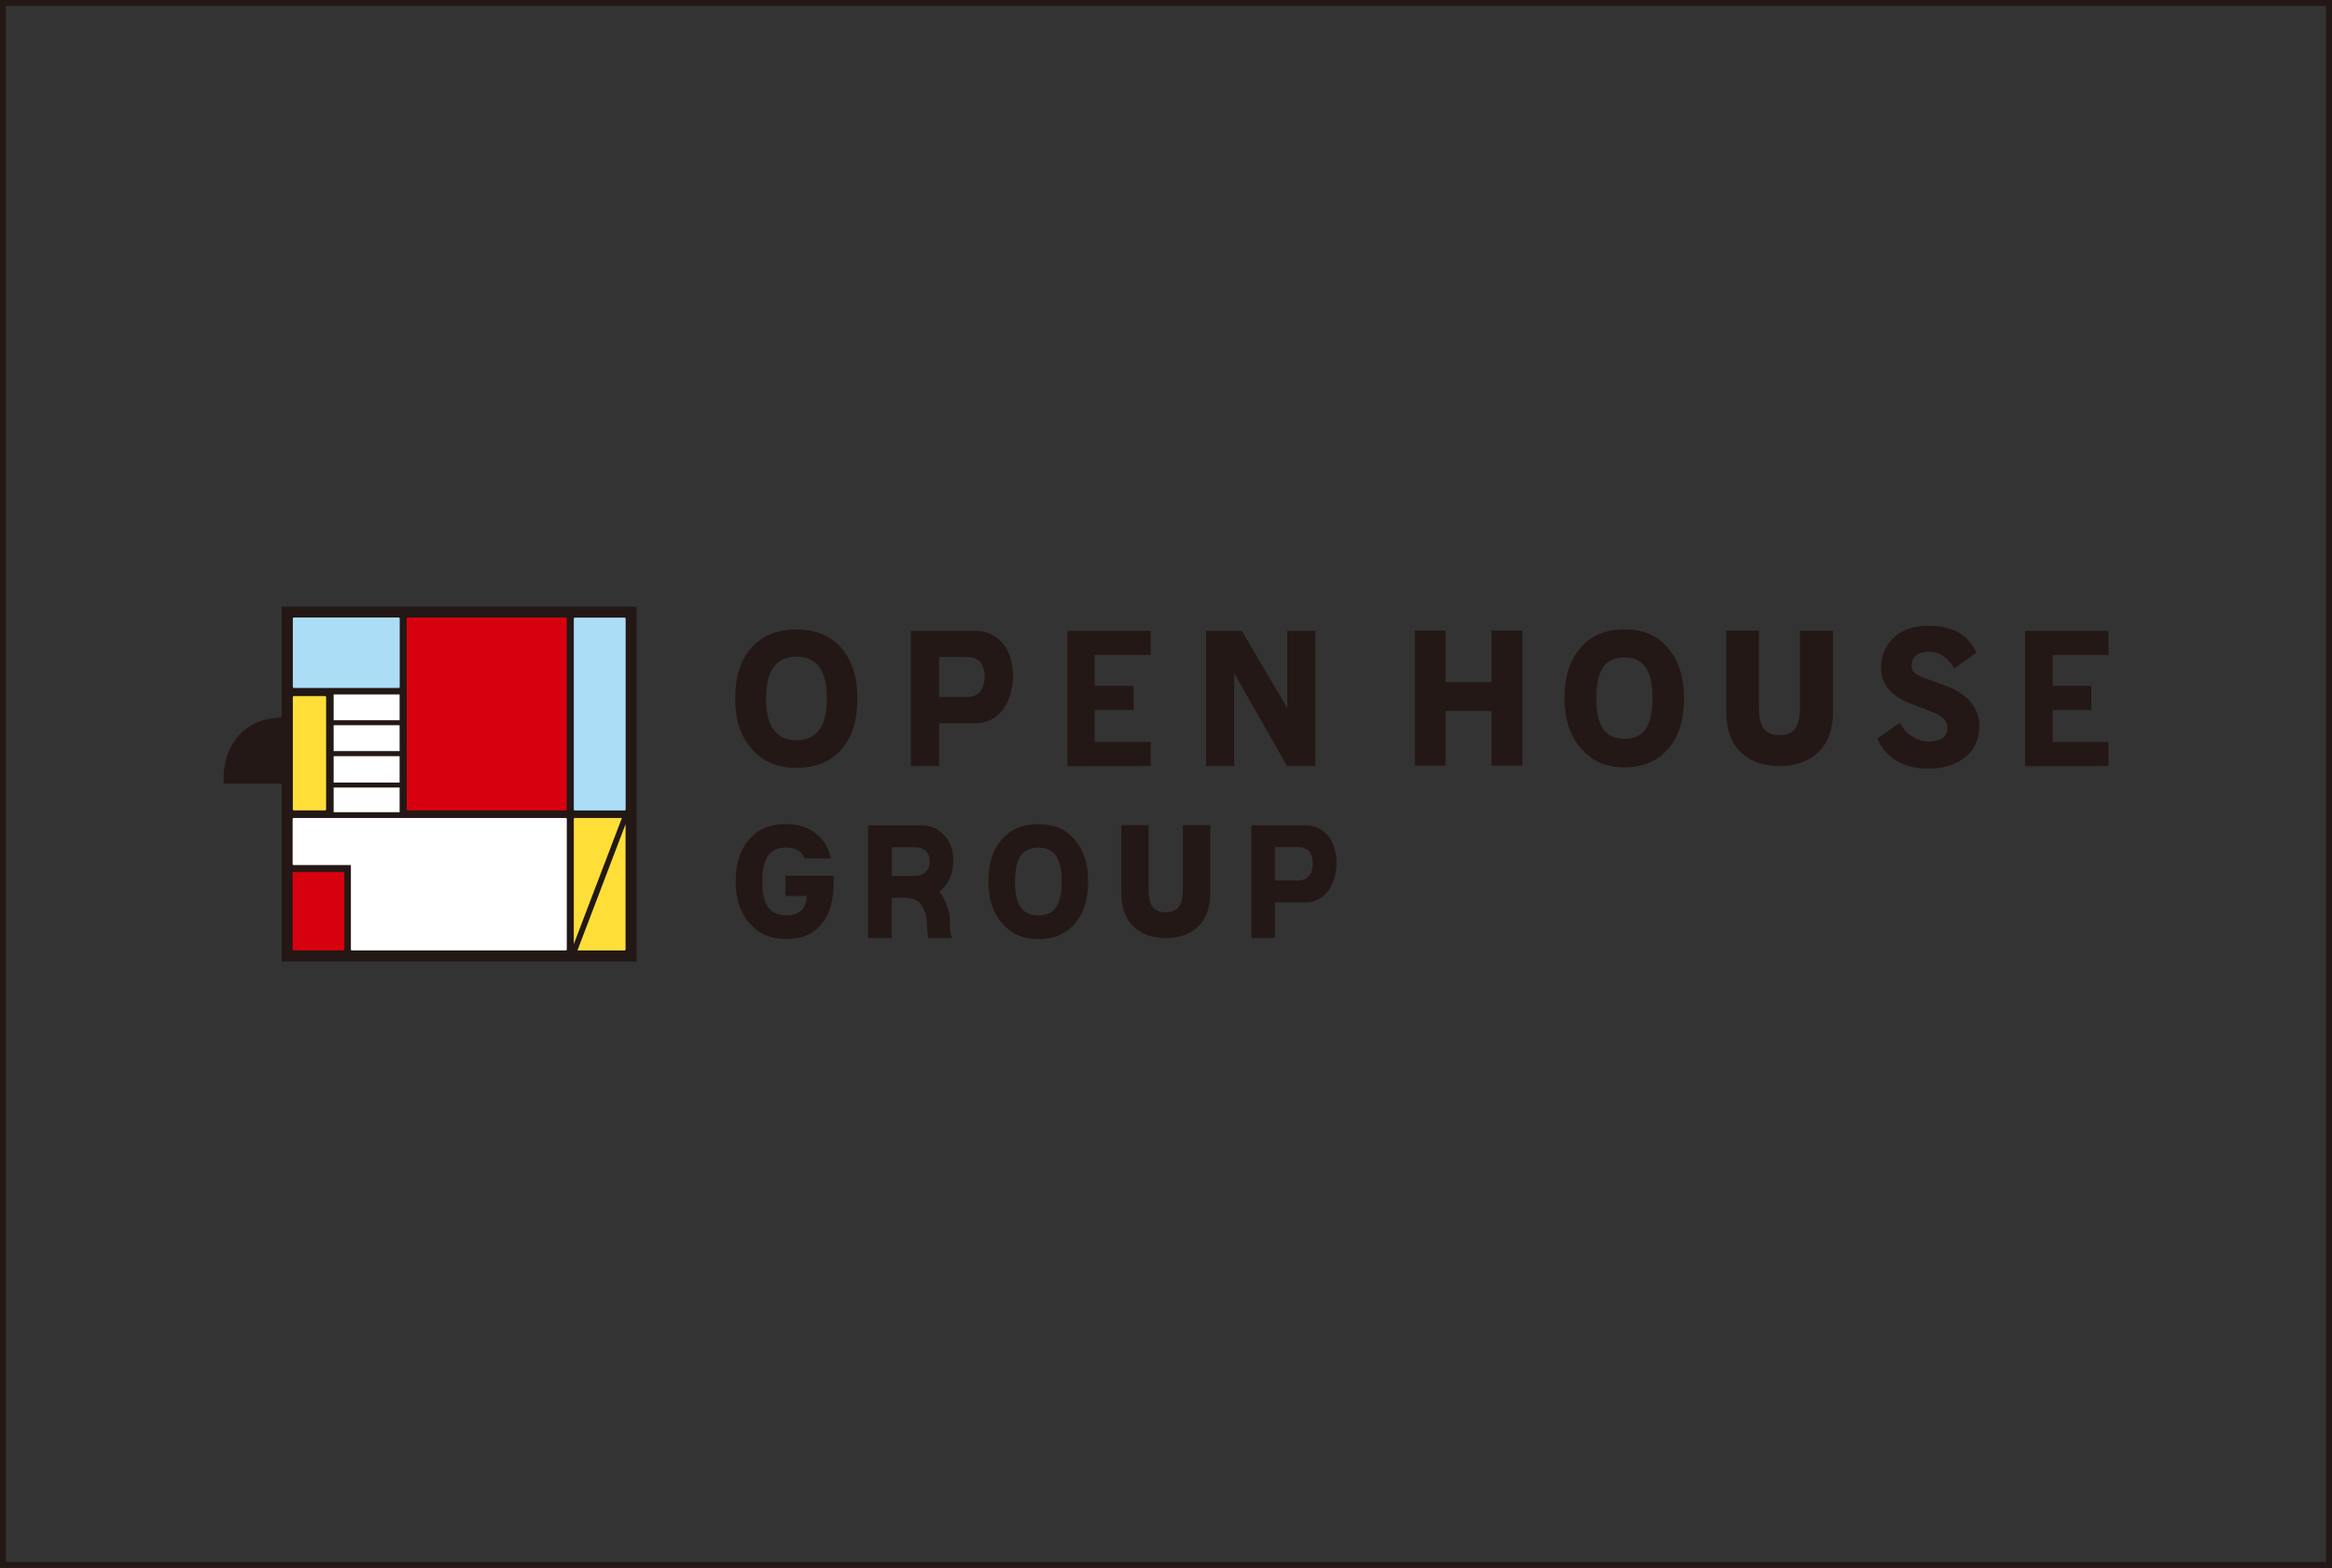 <?xml version="1.0" encoding="UTF-8"?>
<svg id="Layer_2" xmlns="http://www.w3.org/2000/svg" viewBox="0 0 229.75 154.48">
  <rect x="0" y="0" width="229.75" height="154.48" fill="#333333" stroke="none"/>
  <defs>
    <style>
      .cls-1 {
        fill: none;
        stroke: #231815;
        stroke-miterlimit: 10;
        stroke-width: .59px;
      }

      .cls-2 {
        fill: #231815;
      }

      .cls-3 {
        fill: #fff;
      }

      .cls-4 {
        fill: #ffdf37;
      }

      .cls-5 {
        fill: #acddf7;
      }

      .cls-6 {
        fill: #d7000f;
      }
    </style>
  </defs>
  <g id="_レイヤー_1" data-name="レイヤー_1">
    <g>
      <path class="cls-2" d="M27.75,59.76v10.84c0,.05-.04.1-.09.1-1.84.07-3.11.66-4.11,1.74-1.38,1.49-1.52,3.46-1.52,4.18,0,.16,0,.26,0,.28,0,0,.01.19.02.3h5.6c.05,0,.1.04.1.1v17.43c.2,0,34.77,0,34.96,0v-34.96c-.2,0-34.77,0-34.96,0Z"/>
      <g>
        <path class="cls-2" d="M82.9,63.85c-1.05-1.22-2.53-1.83-4.44-1.83s-3.4.61-4.45,1.82c-1.05,1.21-1.58,2.87-1.58,4.98s.53,3.7,1.6,4.92c1.08,1.27,2.56,1.91,4.43,1.91s3.43-.62,4.48-1.86c1.02-1.19,1.53-2.85,1.53-4.97s-.53-3.74-1.58-4.97ZM78.47,72.93c-2,0-3-1.37-3-4.12s1-4.12,3-4.12,3,1.37,3,4.12-1,4.12-3,4.12Z"/>
        <path class="cls-2" d="M99.8,66.6c0,1.19-.35,2.52-1.05,3.38-.7.86-1.59,1.28-2.69,1.28h-3.54v4.21h-2.78v-13.32h6.33c1.08,0,1.97.39,2.68,1.17.7.78,1.05,2.07,1.05,3.27h0ZM97.01,66.67c0-.5-.16-1.2-.48-1.5-.32-.29-.71-.44-1.19-.44h-2.82v3.94h2.82c.47,0,.87-.16,1.19-.48.32-.32.48-1.03.48-1.53h0Z"/>
        <path class="cls-2" d="M131.67,85.02c0,.99-.29,2.1-.87,2.82-.58.72-1.33,1.07-2.24,1.07h-2.95v3.51h-2.32v-11.11h5.28c.9,0,1.64.33,2.23.98.59.65.88,1.73.88,2.72h0ZM129.34,85.08c0-.41-.13-1-.4-1.25-.27-.25-.6-.37-.99-.37h-2.35v3.29h2.35c.39,0,.72-.13.99-.4.27-.26.4-.86.4-1.27h0Z"/>
        <polygon class="cls-2" points="113.37 75.47 105.16 75.48 105.16 62.15 113.37 62.15 113.37 64.53 107.86 64.53 107.86 67.58 111.68 67.58 111.68 69.95 107.86 69.95 107.86 73.11 113.37 73.11 113.37 75.47"/>
        <polygon class="cls-2" points="207.73 75.47 199.52 75.48 199.52 62.15 207.73 62.15 207.73 64.53 202.23 64.53 202.23 67.58 206.04 67.58 206.04 69.95 202.23 69.95 202.23 73.11 207.73 73.11 207.73 75.47"/>
        <polygon class="cls-2" points="129.59 75.47 126.8 75.47 121.59 66.32 121.59 75.47 118.82 75.47 118.82 62.15 122.34 62.15 126.82 69.75 126.82 62.15 129.59 62.15 129.59 75.47"/>
        <polygon class="cls-2" points="146.94 62.13 146.94 67.2 142.41 67.2 142.41 62.13 139.39 62.13 139.39 75.42 142.41 75.42 142.41 70.05 146.94 70.05 146.94 75.42 149.99 75.42 149.99 62.13 146.94 62.13"/>
        <path class="cls-2" d="M177.33,62.13v7.6c0,1.89-.6,2.7-2.03,2.7s-2.01-.81-2.01-2.7v-7.6h-3.22v7.99c0,1.72.47,3.06,1.41,3.97.94.91,2.22,1.38,3.82,1.38s2.91-.46,3.83-1.35c.97-.93,1.46-2.28,1.46-4.02v-7.96h-3.25Z"/>
        <path class="cls-2" d="M164.35,63.85c-1.05-1.22-2.42-1.84-4.32-1.84s-3.28.62-4.33,1.83c-1.05,1.21-1.57,2.88-1.57,4.95s.54,3.68,1.59,4.9c1.08,1.27,2.45,1.91,4.31,1.91,1.92,0,3.31-.63,4.35-1.86,1.02-1.19,1.53-2.85,1.53-4.94s-.53-3.73-1.57-4.94h0ZM160.04,72.79c-1.94,0-2.77-1.31-2.77-4s.82-4.01,2.77-4.01,2.76,1.31,2.76,4.01-.82,4-2.76,4h0Z"/>
        <path class="cls-2" d="M116.54,81.3v6.33c0,1.58-.51,2.25-1.7,2.25s-1.68-.67-1.68-2.25v-6.33h-2.69v6.66c0,1.44.4,2.55,1.18,3.31.78.76,1.85,1.15,3.19,1.15s2.43-.38,3.19-1.13c.81-.77,1.21-1.9,1.21-3.35v-6.64h-2.71Z"/>
        <path class="cls-2" d="M105.89,82.73c-.88-1.02-2.02-1.53-3.6-1.53s-2.73.51-3.61,1.52c-.87,1.01-1.31,2.4-1.31,4.13s.45,3.07,1.33,4.08c.9,1.06,2.04,1.59,3.59,1.59,1.6,0,2.76-.52,3.63-1.55.85-.99,1.28-2.37,1.28-4.12s-.44-3.1-1.31-4.12h0ZM102.3,90.19c-1.62,0-2.3-1.09-2.3-3.34s.69-3.34,2.3-3.34c1.62,0,2.3,1.09,2.3,3.34s-.68,3.34-2.3,3.34h0Z"/>
        <path class="cls-2" d="M191.43,67.46l-1.79-.65c-.99-.33-1.31-.68-1.31-1.23,0-.68.4-1.37,1.72-1.37,1.06,0,1.88.62,2.48,1.65l2.18-1.56c-.77-1.78-2.38-2.65-4.79-2.65-2.99,0-4.6,1.95-4.6,4.11,0,1.71,1.04,2.88,3.07,3.62l1.8.7c1.23.46,1.67.91,1.67,1.64,0,.82-.55,1.34-1.87,1.34-1.04,0-2.17-.64-2.82-1.85l-2.22,1.56c.84,1.86,2.49,2.96,5.01,2.96,2.87,0,5.05-1.47,5.05-4.22,0-2.07-1.58-3.37-3.6-4.04Z"/>
      </g>
      <path class="cls-2" d="M93.59,90.74c0-1.16-.6-2.31-1.03-2.88.17-.14.34-.3.49-.48.58-.72.87-1.6.87-2.59s-.29-1.84-.88-2.49c-.59-.65-1.37-.98-2.27-.98h-5.24v11.11h2.32v-3.97h1.57c.23.01.89.1,1.32.67.15.17.59.96.59,1.92v.15c0,.16.02.7.13,1.22h2.35c-.11-.16-.24-.65-.23-1.11v-.57ZM87.86,83.47h2.32c.39,0,.76.12,1.02.37.27.25.4.6.4,1.02s-.14.78-.4,1.04c-.27.27-.63.4-1.02.4h-2.32v-2.82Z"/>
      <path class="cls-2" d="M77.37,86.3v1.97h2.11c-.03,1.27-.76,1.95-2.08,1.91-1.62-.05-2.3-1.09-2.3-3.34s.7-3.34,2.32-3.34c.92,0,1.62.35,1.82,1.08h2.62c-.15-.72-.41-1.34-.86-1.86-.88-1.02-2.02-1.53-3.6-1.53s-2.73.51-3.61,1.52c-.87,1.01-1.31,2.4-1.31,4.13s.44,3.07,1.33,4.08c.9,1.06,2.04,1.59,3.59,1.59,1.6,0,2.65-.43,3.53-1.46.85-.99,1.21-2.46,1.21-4.21,0-.04,0-.51,0-.55h-4.75Z"/>
      <path class="cls-5" d="M28.85,60.94c0-.05.04-.1.1-.1h10.33s.05,0,.07.03c.02.02.03.04.03.07v6.74c0,.05-.04.1-.1.1h-10.33c-.05,0-.1-.04-.1-.1v-6.73Z"/>
      <path class="cls-4" d="M28.95,68.58h3.08c.05,0,.1.04.1.1v11.06c0,.05-.04.1-.1.1h-3.08c-.05,0-.1-.04-.1-.1v-11.06c0-.05.04-.1.1-.1Z"/>
      <path class="cls-6" d="M55.84,79.74c0,.05-.04.1-.1.1h-15.57c-.06,0-.1-.04-.1-.1v-11.23h0v-7.57c0-.05.04-.1.1-.1h15.57s.05,0,.07.03c.02.02.03.04.03.07v18.8Z"/>
      <path class="cls-5" d="M56.63,60.85h4.91c.05,0,.1.04.1.1v18.8c0,.05-.04.1-.1.1h-4.91c-.05,0-.1-.04-.1-.1v-18.8c0-.05.04-.1.1-.1Z"/>
      <path class="cls-6" d="M33.93,93.54c0,.05-.04.1-.1.1h-4.9s-.05-.01-.07-.03c-.02-.02-.03-.04-.03-.07v-7.53c0-.05.04-.1.1-.1h4.9c.05,0,.1.04.1.1v7.53Z"/>
      <path class="cls-4" d="M56.63,80.59h4.64l-4.74,12.43v-12.33c0-.05.04-.1.1-.1"/>
      <path class="cls-4" d="M61.53,93.64h-4.64l4.74-12.44v12.34c0,.05-.04.1-.1.1"/>
      <path class="cls-3" d="M55.84,93.54c0,.05-.04.1-.1.1h-21.07s-.05,0-.07-.02c-.02-.02-.03-.04-.03-.07v-8.32h-5.64c-.05,0-.1-.04-.1-.1v-4.44c0-.05.04-.1.1-.1h3.85s0,0,0,0h6.83c1.59,0,16.13,0,16.13,0,.05,0,.1.04.1.1v12.85Z"/>
      <rect class="cls-3" x="32.87" y="68.42" width="6.5" height="2.54"/>
      <rect class="cls-3" x="32.87" y="71.45" width="6.5" height="2.55"/>
      <rect class="cls-3" x="32.87" y="74.5" width="6.5" height="2.6"/>
      <rect class="cls-3" x="32.87" y="77.59" width="6.5" height="2.43"/>
    </g>
    <rect class="cls-1" x=".29" y=".29" width="229.17" height="153.89"/>
  </g>
</svg>